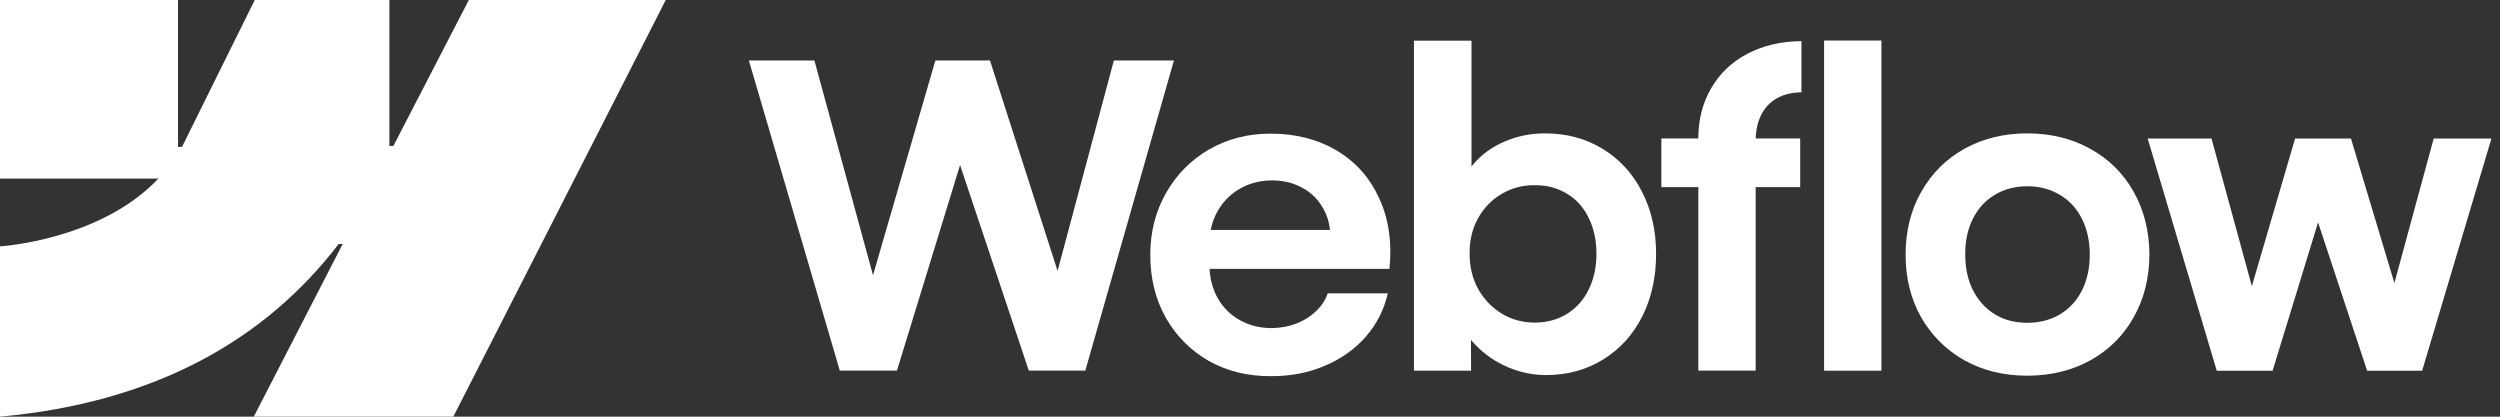 <?xml version="1.0" encoding="UTF-8"?>
<svg xmlns="http://www.w3.org/2000/svg" width="210" height="35" viewBox="0 0 210 35" fill="none">
  <rect x="0" y="0" width="210" height="35" fill="#333333" stroke="none"/>
  <path fill-rule="evenodd" clip-rule="evenodd" d="M55.924 0L38.079 35H21.318L28.786 20.494H28.451C22.29 28.519 13.098 33.801 0 35L0 20.695C0 20.695 8.379 20.199 13.305 15.003H0L0 0L14.953 0V12.34L15.289 12.338L21.399 0L32.708 0V12.261L33.043 12.261L39.383 0L55.924 0Z" fill="white"></path>
  <path d="M153.224 31.138H158.04V3.404H153.224V31.138Z" fill="white"></path>
  <path fill-rule="evenodd" clip-rule="evenodd" d="M126.675 30.851C127.722 31.288 128.786 31.506 129.868 31.506C131.656 31.506 133.255 31.069 134.666 30.196C136.078 29.323 137.171 28.119 137.947 26.586C138.724 25.04 139.112 23.288 139.112 21.329C139.112 19.37 138.712 17.618 137.912 16.073C137.113 14.527 136.001 13.329 134.578 12.48C133.155 11.618 131.538 11.194 129.727 11.205C128.575 11.205 127.469 11.43 126.411 11.878C125.352 12.326 124.47 12.963 123.765 13.789C123.71 13.852 123.657 13.916 123.606 13.98V3.418H118.772V31.134H123.571L123.561 28.545C123.685 28.698 123.818 28.847 123.959 28.993C124.723 29.783 125.629 30.403 126.675 30.851ZM131.615 26.373C130.827 26.857 129.927 27.099 128.916 27.099C127.916 27.099 126.999 26.851 126.164 26.355C125.329 25.848 124.664 25.158 124.17 24.285C123.688 23.412 123.447 22.421 123.447 21.311C123.435 20.202 123.671 19.211 124.153 18.338C124.647 17.453 125.311 16.769 126.146 16.285C126.981 15.789 127.904 15.547 128.916 15.559C129.927 15.547 130.827 15.784 131.615 16.267C132.414 16.739 133.026 17.418 133.449 18.303C133.884 19.176 134.102 20.179 134.102 21.311C134.102 22.444 133.884 23.447 133.449 24.32C133.026 25.193 132.414 25.878 131.615 26.373Z" fill="white"></path>
  <path d="M62.906 5.081H68.41L73.333 23.121L78.571 5.081H83.157L88.837 22.759L93.565 5.081H98.61L91.166 31.133H86.42L80.645 13.864L75.342 31.133H70.544L62.906 5.081Z" fill="white"></path>
  <path fill-rule="evenodd" clip-rule="evenodd" d="M106.732 31.596C104.815 31.608 103.086 31.183 101.546 30.322C100.017 29.448 98.811 28.239 97.93 26.693C97.059 25.148 96.624 23.384 96.624 21.401C96.624 19.478 97.071 17.738 97.965 16.18C98.858 14.623 100.07 13.408 101.599 12.534C103.127 11.661 104.833 11.225 106.714 11.225C108.831 11.225 110.683 11.697 112.271 12.64C113.87 13.584 115.064 14.924 115.852 16.658C116.652 18.381 116.94 20.357 116.716 22.587H101.606C101.648 23.476 101.869 24.284 102.269 25.012C102.716 25.814 103.339 26.44 104.139 26.888C104.938 27.336 105.832 27.561 106.82 27.561C107.573 27.549 108.273 27.419 108.919 27.171C109.566 26.912 110.113 26.564 110.56 26.127C111.018 25.69 111.342 25.195 111.53 24.64H116.575C116.27 25.997 115.658 27.207 114.741 28.268C113.823 29.319 112.671 30.139 111.283 30.729C109.895 31.319 108.378 31.608 106.732 31.596ZM102.287 17.72C102.005 18.213 101.81 18.744 101.701 19.313H111.717C111.644 18.594 111.423 17.939 111.054 17.348C110.631 16.652 110.054 16.115 109.325 15.738C108.596 15.348 107.773 15.154 106.855 15.154C105.879 15.154 104.992 15.378 104.192 15.826C103.392 16.275 102.757 16.906 102.287 17.72Z" fill="white"></path>
  <path d="M142.66 11.629C142.66 10.048 143.019 8.644 143.736 7.417C144.454 6.178 145.459 5.216 146.753 4.532C148.058 3.836 149.581 3.476 151.322 3.452V7.753C150.51 7.765 149.816 7.936 149.24 8.266C148.676 8.585 148.24 9.051 147.935 9.664C147.653 10.229 147.501 10.884 147.479 11.629H151.216V15.717H147.476V31.133H142.66V15.717H139.555V11.629H142.66Z" fill="white"></path>
  <path fill-rule="evenodd" clip-rule="evenodd" d="M170.284 31.558C168.32 31.558 166.562 31.127 165.009 30.266C163.469 29.392 162.258 28.189 161.376 26.655C160.505 25.109 160.07 23.357 160.07 21.399C160.07 19.428 160.505 17.67 161.376 16.124C162.258 14.567 163.469 13.357 165.009 12.496C166.562 11.635 168.32 11.204 170.284 11.204C172.26 11.204 174.024 11.635 175.576 12.496C177.14 13.357 178.357 14.561 179.227 16.107C180.098 17.652 180.539 19.416 180.551 21.399C180.539 23.357 180.098 25.109 179.227 26.655C178.369 28.189 177.158 29.392 175.594 30.266C174.029 31.127 172.26 31.558 170.284 31.558ZM170.284 27.115C171.319 27.115 172.236 26.879 173.036 26.407C173.836 25.924 174.453 25.251 174.888 24.39C175.323 23.517 175.541 22.52 175.541 21.399C175.541 20.266 175.323 19.263 174.888 18.39C174.453 17.517 173.836 16.844 173.036 16.372C172.236 15.888 171.319 15.646 170.284 15.646C169.261 15.646 168.349 15.888 167.55 16.372C166.762 16.844 166.15 17.517 165.715 18.39C165.28 19.263 165.068 20.266 165.08 21.399C165.08 22.52 165.297 23.517 165.733 24.39C166.18 25.251 166.791 25.924 167.567 26.407C168.355 26.879 169.261 27.115 170.284 27.115Z" fill="white"></path>
  <path d="M185.766 11.635H180.404L186.207 31.139H190.899L194.717 18.682L198.838 31.139H203.46L209.281 11.635H204.43L201.129 23.775L197.48 11.635H192.787L189.156 24.042L185.766 11.635Z" fill="white"></path>
</svg>
